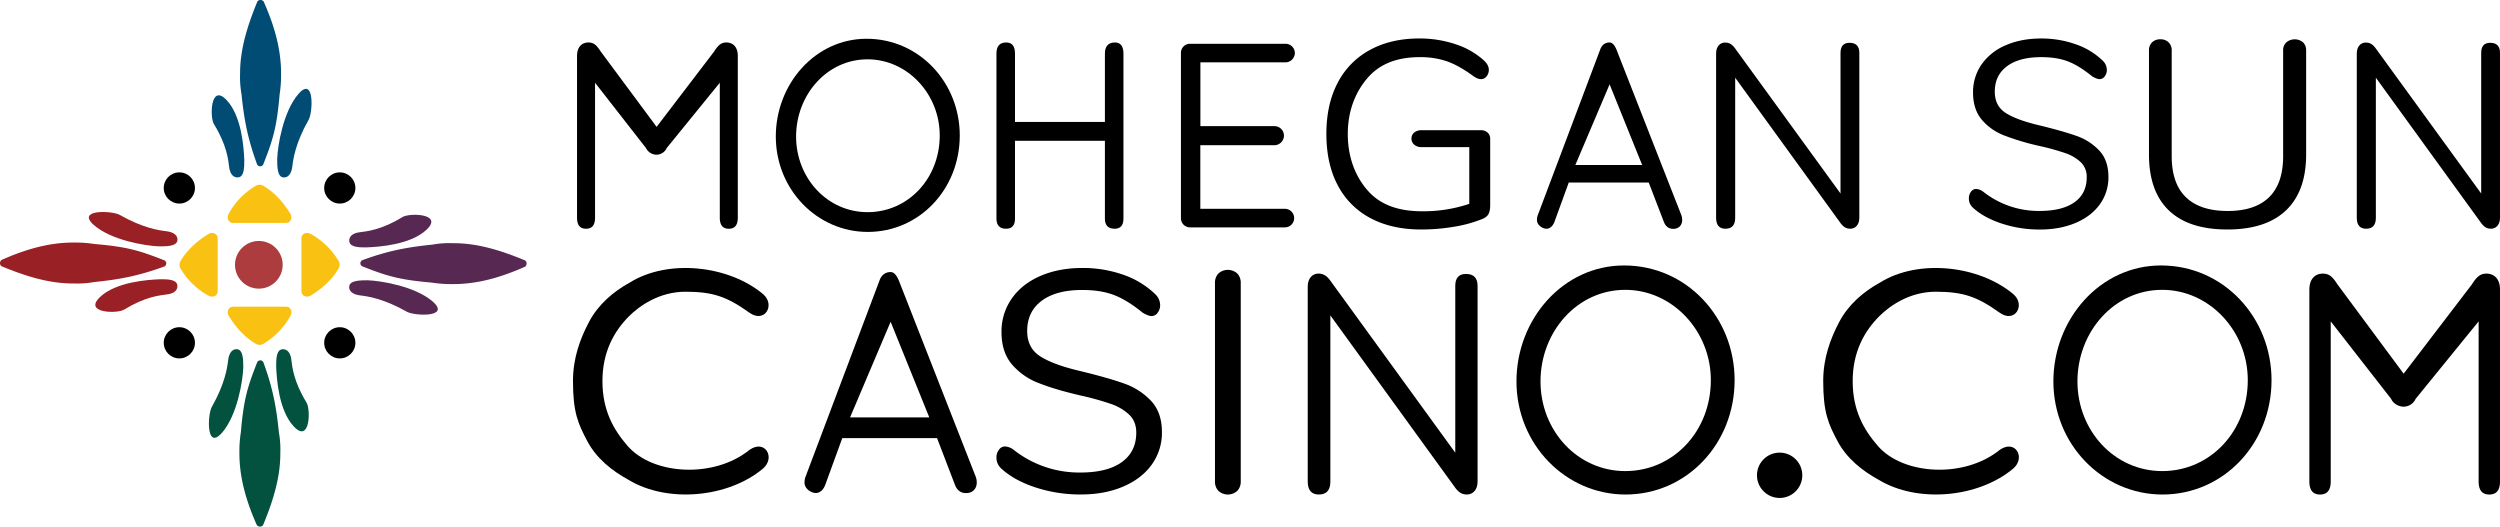 <?xml version="1.0" encoding="UTF-8"?> <svg xmlns="http://www.w3.org/2000/svg" viewBox="0 0 1920 404.47" data-version="2" id="f0a3f354-edb7-11ec-ad7f-18473dc6cc98"><title>Mohegan Sun Casino</title><defs><style> .cls-MSCC-1a-svg-logo-1 { fill: #000001; } .cls-MSCC-1a-svg-logo-2 { fill: #ad3c3e; } .cls-MSCC-1a-svg-logo-3 { fill: #f9c213; } .cls-MSCC-1a-svg-logo-4 { fill: #004c75; } .cls-MSCC-1a-svg-logo-5 { fill: #02523f; } .cls-MSCC-1a-svg-logo-6 { fill: #572851; } .cls-MSCC-1a-svg-logo-7 { fill: #992024; } </style></defs><g id="Layer_2" data-name="Layer 2"><g id="Layer_1-2" data-name="Layer 1"><g id="MoheganSunCasino_logo"><path id="MSCC_m" class="cls-MSCC-1a-svg-logo-1" d="M548.32,39.74c2.88-4.44,5.09-7.12,9.56-7.12,4.68,0,8.75,3.05,8.75,10.38V167.13c0,5.69-2.23,8.54-6.92,8.54s-6.91-2.85-6.91-8.54V63.55L512,113.72a8.56,8.56,0,0,1-7.73,5.09,9.15,9.15,0,0,1-8.14-5.09L457,63.55V167.13c0,5.69-2.24,8.54-6.92,8.54s-6.92-2.85-6.92-8.54V43c0-7.33,4.07-10.38,8.75-10.38,4.48,0,6.56,2.55,9.57,7.12l42.8,57.7Z"></path><path id="MSCC_m2" class="cls-MSCC-1a-svg-logo-1" d="M1898.28,218.59c3.42-5.27,6-8.45,11.34-8.45,5.55,0,10.38,3.63,10.38,12.31v147.2c0,6.76-2.65,10.14-8.21,10.14s-8.2-3.38-8.2-10.14V246.82l-48.39,59.5a10.15,10.15,0,0,1-9.16,6c-3.62,0-8-2.18-9.66-6L1790,246.82V369.65c0,6.76-2.66,10.14-8.21,10.14s-8.2-3.38-8.2-10.14V222.45c0-8.68,4.83-12.31,10.38-12.31,5.3,0,7.77,3,11.34,8.45L1846,287Z"></path><path id="MSCC_o" class="cls-MSCC-1a-svg-logo-1" d="M666.46,178.12c-38.9,0-70.64-32.56-70.64-73.26,0-40.29,30.2-75.09,69.68-75.09,40.64,0,71.6,33.78,71.6,74.28C737.1,145.35,706,178.12,666.46,178.12ZM611.4,104.84c0,31.93,24,58.1,54.88,58.1,31.3,0,55.44-26,55.44-58.89,0-31.92-24.89-58.49-55.44-58.49C635,45.56,611.4,72.92,611.4,104.84Z"></path><path id="MSCC_o2" class="cls-MSCC-1a-svg-logo-1" d="M1248.41,379.79c-46.13,0-83.77-38.61-83.77-86.87,0-47.79,35.8-89.05,82.62-89.05,48.2,0,84.92,40.06,84.92,88.08C1332.18,340.93,1295.23,379.79,1248.41,379.79Zm-65.3-86.89c0,37.85,28.4,68.89,65.08,68.89,37.12,0,65.74-30.8,65.74-69.83,0-37.86-29.52-69.37-65.74-69.37C1211.07,222.59,1183.11,255,1183.11,292.9Z"></path><path id="MSCC_o3" class="cls-MSCC-1a-svg-logo-1" d="M1660.78,379.79c-46.14,0-83.78-38.61-83.78-86.87,0-47.79,35.81-89.05,82.63-89.05,48.19,0,84.91,40.06,84.91,88.08C1744.54,340.93,1707.6,379.79,1660.78,379.79Zm-65.3-86.89c0,37.85,28.4,68.89,65.07,68.89,37.13,0,65.75-30.8,65.75-69.83,0-37.86-29.52-69.37-65.75-69.37C1623.43,222.59,1595.48,255,1595.48,292.9Z"></path><path id="MSCC_h" class="cls-MSCC-1a-svg-logo-1" d="M779.52,93.67h69.05V41.17c0-5.7,2.64-8.55,7.73-8.55,4.27,0,6.51,2.85,6.51,8.55V167.94c0,5.09-2.24,7.73-6.71,7.73-5.09,0-7.53-2.64-7.53-7.73V108.11H779.52v59.83c0,5.09-2.24,7.73-6.92,7.73-4.88,0-7.32-2.64-7.32-7.73V41.17c0-5.7,2.44-8.55,7.52-8.55q6.72,0,6.72,8.55Z"></path><path id="MSCC_e" class="cls-MSCC-1a-svg-logo-1" d="M987,33.64a7.11,7.11,0,0,1,7.44,7.12A7.24,7.24,0,0,1,987,47.88h-65.1v49h56.73a7.29,7.29,0,0,1,7.45,7.33,7.41,7.41,0,0,1-7.45,7.32H921.85v48.84h64.67a7.13,7.13,0,1,1,0,14.25H914.2a7,7,0,0,1-7.24-7.12V40.76a6.94,6.94,0,0,1,7.24-7.12Z"></path><path id="MSCC_g" class="cls-MSCC-1a-svg-logo-1" d="M1142.47,101.81a6.5,6.5,0,0,1,2,5.09v50.66q0,4.89-1.62,7.33t-5.92,3.87a100.9,100.9,0,0,1-20.9,5.49,150.59,150.59,0,0,1-24.55,2q-22.62,0-39-8.74a59.58,59.58,0,0,1-25.1-25.24q-8.73-16.47-8.72-39.47,0-22.59,8.61-39.07a59.82,59.82,0,0,1,24.77-25.33q16.15-8.85,37.92-8.85A86.73,86.73,0,0,1,1118,34a60.12,60.12,0,0,1,21.76,12.51c2.44,2.31,3.66,4.68,3.66,7.13a7.68,7.68,0,0,1-1.73,5,5.28,5.28,0,0,1-4.3,2.14c-1.72,0-3.74-.82-6-2.44q-11.2-8.15-20.25-11.3a63.52,63.52,0,0,0-20.9-3.15q-25.63,0-39.31,15.26c-9.12,10.17-15.83,24.76-15.83,43.75,0,19.4,6.78,34.15,16.05,44.26S1074,162.25,1092,162.25a110.16,110.16,0,0,0,36.41-5.7V113H1092a8.66,8.66,0,0,1-5.81-1.83,5.86,5.86,0,0,1-2.16-4.68,5.79,5.79,0,0,1,2.16-4.78A9,9,0,0,1,1092,100h45.19A7.62,7.62,0,0,1,1142.47,101.81Z"></path><path id="MSCC_a" class="cls-MSCC-1a-svg-logo-1" d="M1266.22,140.16h-61.4l-11,30.22c-1.39,3.67-3.82,5.29-6.07,5.29-3,0-7.36-2.64-7.36-6.71a10.9,10.9,0,0,1,.69-3.87L1229,37.91c1.56-4.27,4.71-5.29,7.15-5.29s4.34,2.71,5.9,7l49.18,125.49a10.92,10.92,0,0,1,.7,3.87c0,4.07-2.94,7.32-8,6.71-2.24-.26-4.69-1.62-6.08-5.29Zm-56.36-13.44h51.32l-25-61.94Z"></path><path id="MSCC_a2" class="cls-MSCC-1a-svg-logo-1" d="M719.67,336.51H646.86L633.8,372.35c-1.65,4.35-4.53,6.28-7.21,6.28-3.5,0-8.72-3.14-8.72-8a12.82,12.82,0,0,1,.82-4.59l56.85-150.82c1.85-5.07,5.59-6.28,8.47-6.28s5.15,3.22,7,8.29l58.32,148.81a12.82,12.82,0,0,1,.82,4.59c0,4.82-3.48,8.68-9.54,8-2.66-.32-5.56-1.93-7.21-6.28Zm-66.83-15.93H713.7L684,247.12Z"></path><path id="MSCC_n" class="cls-MSCC-1a-svg-logo-1" d="M1413.52,148.61v-108c0-5.09,2.23-7.74,6.92-7.74,5.08,0,7.52,2.65,7.52,7.74V167.33c0,5.49-3.25,8.34-6.91,8.34-2.45,0-4.89-.81-7.33-4.07l-81.1-111.92V167.33c0,5.49-2.44,8.34-7.53,8.34-4.68,0-7.12-2.85-7.12-8.34V41c0-5.49,3.26-8.34,6.92-8.34,2.44,0,4.88.81,7.33,4.07Z"></path><path id="MSCC_n2" class="cls-MSCC-1a-svg-logo-1" d="M1117.65,347.69V219.56c0-6,2.65-9.17,8.2-9.17,6,0,8.93,3.13,8.93,9.17V369.89c0,6.52-3.86,9.9-8.2,9.9-2.9,0-5.79-1-8.69-4.83l-96.17-132.72V369.89c0,6.52-2.9,9.9-8.93,9.9-5.55,0-8.45-3.38-8.45-9.9V220c0-6.52,3.87-9.9,8.21-9.9,2.89,0,5.79,1,8.69,4.83Z"></path><path id="MSCC_n3" class="cls-MSCC-1a-svg-logo-1" d="M1905.55,148.61v-108c0-5.09,2.24-7.74,6.92-7.74,5.09,0,7.53,2.65,7.53,7.74V167.33c0,5.49-3.25,8.34-6.92,8.34-2.44,0-4.88-.81-7.32-4.07l-81.1-111.92V167.33c0,5.49-2.44,8.34-7.53,8.34-4.68,0-7.12-2.85-7.12-8.34V41c0-5.49,3.26-8.34,6.92-8.34,2.44,0,4.88.81,7.32,4.07Z"></path><path id="MSCC_s" class="cls-MSCC-1a-svg-logo-1" d="M1537.38,171.71q-13.94-4.59-22.28-12.31a9.33,9.33,0,0,1-3-7.13,8,8,0,0,1,1.62-5,4.77,4.77,0,0,1,3.87-2.14,9.89,9.89,0,0,1,5.7,2.24A68.54,68.54,0,0,0,1566.37,162q17.51,0,26.87-6.71t9.36-19.13a15.38,15.38,0,0,0-4.48-11.5,32.55,32.55,0,0,0-11.8-7,179.06,179.06,0,0,0-19.74-5.49,192.24,192.24,0,0,1-27.37-8.14,42.56,42.56,0,0,1-17.29-12.21q-6.63-7.94-6.62-20.76a36.85,36.85,0,0,1,6.62-21.67,42.78,42.78,0,0,1,18.51-14.65q11.91-5.19,27.16-5.18A78.68,78.68,0,0,1,1594.15,34a56,56,0,0,1,20.65,12.51,10,10,0,0,1,3.26,7.13,8,8,0,0,1-1.63,5,4.75,4.75,0,0,1-3.86,2.14c-1.5,0-3.46-.75-5.9-2.24q-10-8.13-18.52-11.4t-20.56-3.25q-16.87,0-26.24,7T1532,70.47q0,10.8,8.24,16.18t25.33,9.46q18.51,4.48,29.1,8.24a43.7,43.7,0,0,1,17.6,11.3q7,7.53,7,20.14a35.23,35.23,0,0,1-6.61,21.16q-6.62,9.17-18.62,14.25t-27.47,5.08A93,93,0,0,1,1537.38,171.71Z"></path><path id="MSCC_s2" class="cls-MSCC-1a-svg-logo-1" d="M795.32,374.36q-16.53-5.43-26.42-14.6a11.05,11.05,0,0,1-3.62-8.45,9.52,9.52,0,0,1,1.92-5.91,5.65,5.65,0,0,1,4.59-2.53,11.75,11.75,0,0,1,6.76,2.65A81.28,81.28,0,0,0,829.7,362.9q20.74,0,31.85-8t11.1-22.68q0-8.44-5.31-13.63a38.41,38.41,0,0,0-14-8.33,212.52,212.52,0,0,0-23.41-6.51q-19.79-4.59-32.45-9.65A50.5,50.5,0,0,1,777,279.65q-7.85-9.4-7.84-24.61a43.73,43.73,0,0,1,7.84-25.7q7.83-11.22,21.95-17.37t32.22-6.16A93.38,93.38,0,0,1,862.64,211a66.39,66.39,0,0,1,24.49,14.84,11.79,11.79,0,0,1,3.86,8.45,9.52,9.52,0,0,1-1.93,5.91,5.65,5.65,0,0,1-4.58,2.53c-1.77,0-4.11-.88-7-2.65q-11.84-9.66-22-13.52t-24.37-3.86q-20,0-31.13,8.33t-11.1,23.28q0,12.79,9.77,19.19t30,11.22q22,5.31,34.51,9.77a51.75,51.75,0,0,1,20.87,13.39q8.32,8.92,8.33,23.89a41.77,41.77,0,0,1-7.84,25.09q-7.85,10.86-22.08,16.9t-32.58,6A110.17,110.17,0,0,1,795.32,374.36Z"></path><path id="MSCC_u" class="cls-MSCC-1a-svg-logo-1" d="M1665.72,161.63q-15.32-14.64-15.31-43.13V38.73a8.33,8.33,0,0,1,2.37-6.2,8.81,8.81,0,0,1,6.47-2.34,8.5,8.5,0,0,1,6.25,2.34,8.33,8.33,0,0,1,2.37,6.2v81.19q0,21,10.89,31.54t32,10.58q21.13,0,31.91-10.58t10.78-31.54V38.73a8.11,8.11,0,0,1,2.48-6.2,9.95,9.95,0,0,1,12.82,0,8.33,8.33,0,0,1,2.37,6.2V118.5q0,28.27-15.41,43t-45,14.75Q1681,176.28,1665.72,161.63Z"></path><path id="MSCC_c" class="cls-MSCC-1a-svg-logo-1" d="M482.66,368.49c-12.81-7-24.69-16.58-31.61-29.69s-11-21.71-11-46.12c0-17.7,5.45-32.45,12.38-45.56S470.87,224,483.68,217c29.25-18.27,75.75-13.36,102.37,8.88,9.7,8.34,1.24,22.73-10.53,14.24-17.58-12.53-28.13-16-49-16.08-20.35,0-35.55,11-43.41,18.82-11.57,11.57-20.44,27.5-20.44,49.86,0,22.52,8.56,37.3,19.26,49.68,19.5,22.55,66.45,25.13,93.61,3.16,11.94-8.46,20.22,5.73,10.53,14.24C559.12,382.47,512.29,386.49,482.66,368.49Z"></path><path id="MSCC_c2" class="cls-MSCC-1a-svg-logo-1" d="M1442.84,368.49c-12.81-7-24.68-16.58-31.61-29.69s-11-21.71-11-46.12c0-17.7,5.45-32.45,12.38-45.56S1431.05,224,1443.86,217c29.25-18.27,75.75-13.36,102.37,8.88,9.7,8.34,1.24,22.73-10.52,14.24-17.59-12.53-28.13-16-49-16.08-20.35,0-35.56,11-43.41,18.82-11.57,11.57-20.44,27.5-20.44,49.86,0,22.52,8.55,37.3,19.25,49.68,19.5,22.55,66.45,25.13,93.62,3.16,11.93-8.46,20.21,5.73,10.52,14.24C1519.3,382.47,1472.48,386.49,1442.84,368.49Z"></path><path id="MSCC_i" class="cls-MSCC-1a-svg-logo-1" d="M935.75,377a10.19,10.19,0,0,1-2.65-7.36V217.39a10.19,10.19,0,0,1,2.65-7.35,10.82,10.82,0,0,1,14.48,0,10.19,10.19,0,0,1,2.66,7.35V369.65a10.2,10.2,0,0,1-2.66,7.36,10.82,10.82,0,0,1-14.48,0Z"></path><circle id="MSCC_01" class="cls-MSCC-1a-svg-logo-1" cx="1366.76" cy="365.02" r="17.41"></circle><circle id="MSCC_02" class="cls-MSCC-1a-svg-logo-1" cx="137.74" cy="144.36" r="11.98"></circle><circle id="MSCC_03" class="cls-MSCC-1a-svg-logo-1" cx="260.96" cy="144.36" r="11.98"></circle><circle id="MSCC_04" class="cls-MSCC-1a-svg-logo-1" cx="137.74" cy="263.28" r="11.98"></circle><circle id="MSCC_05" class="cls-MSCC-1a-svg-logo-2" cx="198.79" cy="203.37" r="18.31"></circle><circle id="MSCC_06" class="cls-MSCC-1a-svg-logo-1" cx="260.96" cy="263.28" r="11.98"></circle><path id="MSCC_07" class="cls-MSCC-1a-svg-logo-3" d="M196,142.94a56.35,56.35,0,0,0-20.16,20.86c-2,3.37-.66,7.42,3.33,7.42h40.31c4,0,5.41-4.14,3.32-7.42-5.45-8.8-12-15.94-20.15-20.86A5.75,5.75,0,0,0,196,142.94Z"></path><path id="MSCC_08" class="cls-MSCC-1a-svg-logo-3" d="M202.7,263.8a56.35,56.35,0,0,0,20.16-20.86c2-3.37.66-7.42-3.33-7.42H179.22c-4,0-5.42,4.14-3.33,7.42,5.46,8.8,12.05,15.94,20.16,20.86A5.77,5.77,0,0,0,202.7,263.8Z"></path><path id="MSCC_09" class="cls-MSCC-1a-svg-logo-3" d="M259.78,200a56.22,56.22,0,0,0-20.85-20.15c-3.38-2-7.43-.66-7.43,3.32V223.5c0,4,4.14,5.42,7.43,3.33,8.79-5.46,15.93-12,20.85-20.16A5.75,5.75,0,0,0,259.78,200Z"></path><path id="MSCC_10" class="cls-MSCC-1a-svg-logo-3" d="M138.92,206.72a56.25,56.25,0,0,0,20.86,20.15c3.37,2,7.42.66,7.42-3.32V183.23c0-4-4.14-5.41-7.42-3.32-8.79,5.45-15.94,12-20.86,20.15A5.8,5.8,0,0,0,138.92,206.72Z"></path><path id="MSCC_11" class="cls-MSCC-1a-svg-logo-4" d="M197.48,126.31c-7.06-19.22-10-34-12-54a72.54,72.54,0,0,1-1.09-15.56C184.27,38,190,19.77,197.73,1c1.46-1.39,3.07-1.38,4.68,0,8,18,13.48,36.08,13.45,55.52a97.38,97.38,0,0,1-1.13,16.15c-2.15,25-5,34.48-12.57,53.64A2.64,2.64,0,0,1,197.48,126.31Z"></path><path id="MSCC_12" class="cls-MSCC-1a-svg-logo-4" d="M212.89,122.07c0,5.66,0,13.66,4.63,14.19,3.47.4,6.31-2.42,7-8.57.69-5.9,2.57-18.16,12.36-35.4,3.47-5.41,4.84-34.51-7.72-20.09C217.55,85.56,213.24,111.76,212.89,122.07Z"></path><path id="MSCC_13" class="cls-MSCC-1a-svg-logo-4" d="M187.62,123c0,5.25,0,12.68-4.62,13.22-3.47.4-6.31-2.19-7-7.89-.69-5.48-1.76-16.84-11.55-32.76-3.47-5-3-32,9.56-18.73C185.63,89.15,187.26,113.43,187.62,123Z"></path><path id="MSCC_14" class="cls-MSCC-1a-svg-logo-5" d="M202.24,278.16c7.06,19.22,10,34,11.95,53.95a72,72,0,0,1,1.1,15.56c.16,18.78-5.53,37-13.3,55.75-1.47,1.39-3.07,1.38-4.68,0-8-18-13.48-36.09-13.45-55.52A97.38,97.38,0,0,1,185,331.78c2.15-25,5-34.49,12.56-53.64A2.65,2.65,0,0,1,202.24,278.16Z"></path><path id="MSCC_15" class="cls-MSCC-1a-svg-logo-5" d="M186.83,282.39c0-5.65,0-13.65-4.63-14.18-3.47-.4-6.31,2.42-7,8.56-.69,5.91-2.58,18.17-12.36,35.4-3.47,5.42-4.84,34.51,7.72,20.1C182.17,318.9,186.48,292.7,186.83,282.39Z"></path><path id="MSCC_16" class="cls-MSCC-1a-svg-logo-5" d="M212.1,281.46c0-5.25,0-12.67,4.62-13.21,3.47-.4,6.31,2.19,7,7.89.69,5.48,1.76,16.84,11.55,32.75,3.47,5,3,32-9.57,18.73C214.09,315.32,212.46,291,212.1,281.46Z"></path><path id="MSCC_17" class="cls-MSCC-1a-svg-logo-6" d="M278.16,199.86c19.22-7.07,34-10,53.95-12a71.36,71.36,0,0,1,15.56-1.09c18.78-.17,37,5.52,55.75,13.3,1.39,1.46,1.38,3.06,0,4.67-18,8-36.09,13.48-55.52,13.45a97.38,97.38,0,0,1-16.15-1.13c-25-2.15-34.49-5-53.64-12.56A2.64,2.64,0,0,1,278.16,199.86Z"></path><path id="MSCC_18" class="cls-MSCC-1a-svg-logo-6" d="M282.39,215.26c-5.65,0-13.65,0-14.18,4.64-.4,3.47,2.42,6.3,8.56,7,5.91.7,18.17,2.58,35.4,12.36,5.42,3.47,34.51,4.84,20.1-7.72C318.9,219.92,292.7,215.61,282.39,215.26Z"></path><path id="MSCC_19" class="cls-MSCC-1a-svg-logo-6" d="M281.46,190c-5.25.06-12.67,0-13.21-4.62-.4-3.47,2.19-6.31,7.89-7,5.48-.7,16.84-1.76,32.75-11.56,5-3.47,32-3,18.73,9.57C315.32,188,291,189.63,281.46,190Z"></path><path id="MSCC_20" class="cls-MSCC-1a-svg-logo-7" d="M126.31,204.61c-19.22,7.06-34,10-54,12a71.9,71.9,0,0,1-15.56,1.09c-18.78.17-37-5.53-55.75-13.3-1.39-1.46-1.38-3.07,0-4.68,18-8,36.08-13.48,55.52-13.45a98.48,98.48,0,0,1,16.15,1.13c25,2.15,34.48,5,53.64,12.57A2.64,2.64,0,0,1,126.31,204.61Z"></path><path id="MSCC_21" class="cls-MSCC-1a-svg-logo-7" d="M122.07,189.2c5.66.05,13.66,0,14.19-4.63.4-3.47-2.42-6.31-8.57-7-5.9-.69-18.16-2.57-35.4-12.35-5.41-3.48-34.51-4.84-20.09,7.71C85.56,184.55,111.76,188.85,122.07,189.2Z"></path><path id="MSCC_22" class="cls-MSCC-1a-svg-logo-7" d="M123,214.47c5.25-.05,12.68,0,13.22,4.63.4,3.47-2.19,6.31-7.89,7-5.48.7-16.84,1.76-32.76,11.55-5,3.48-32,3-18.73-9.56C89.15,216.47,113.43,214.83,123,214.47Z"></path></g></g></g></svg> 